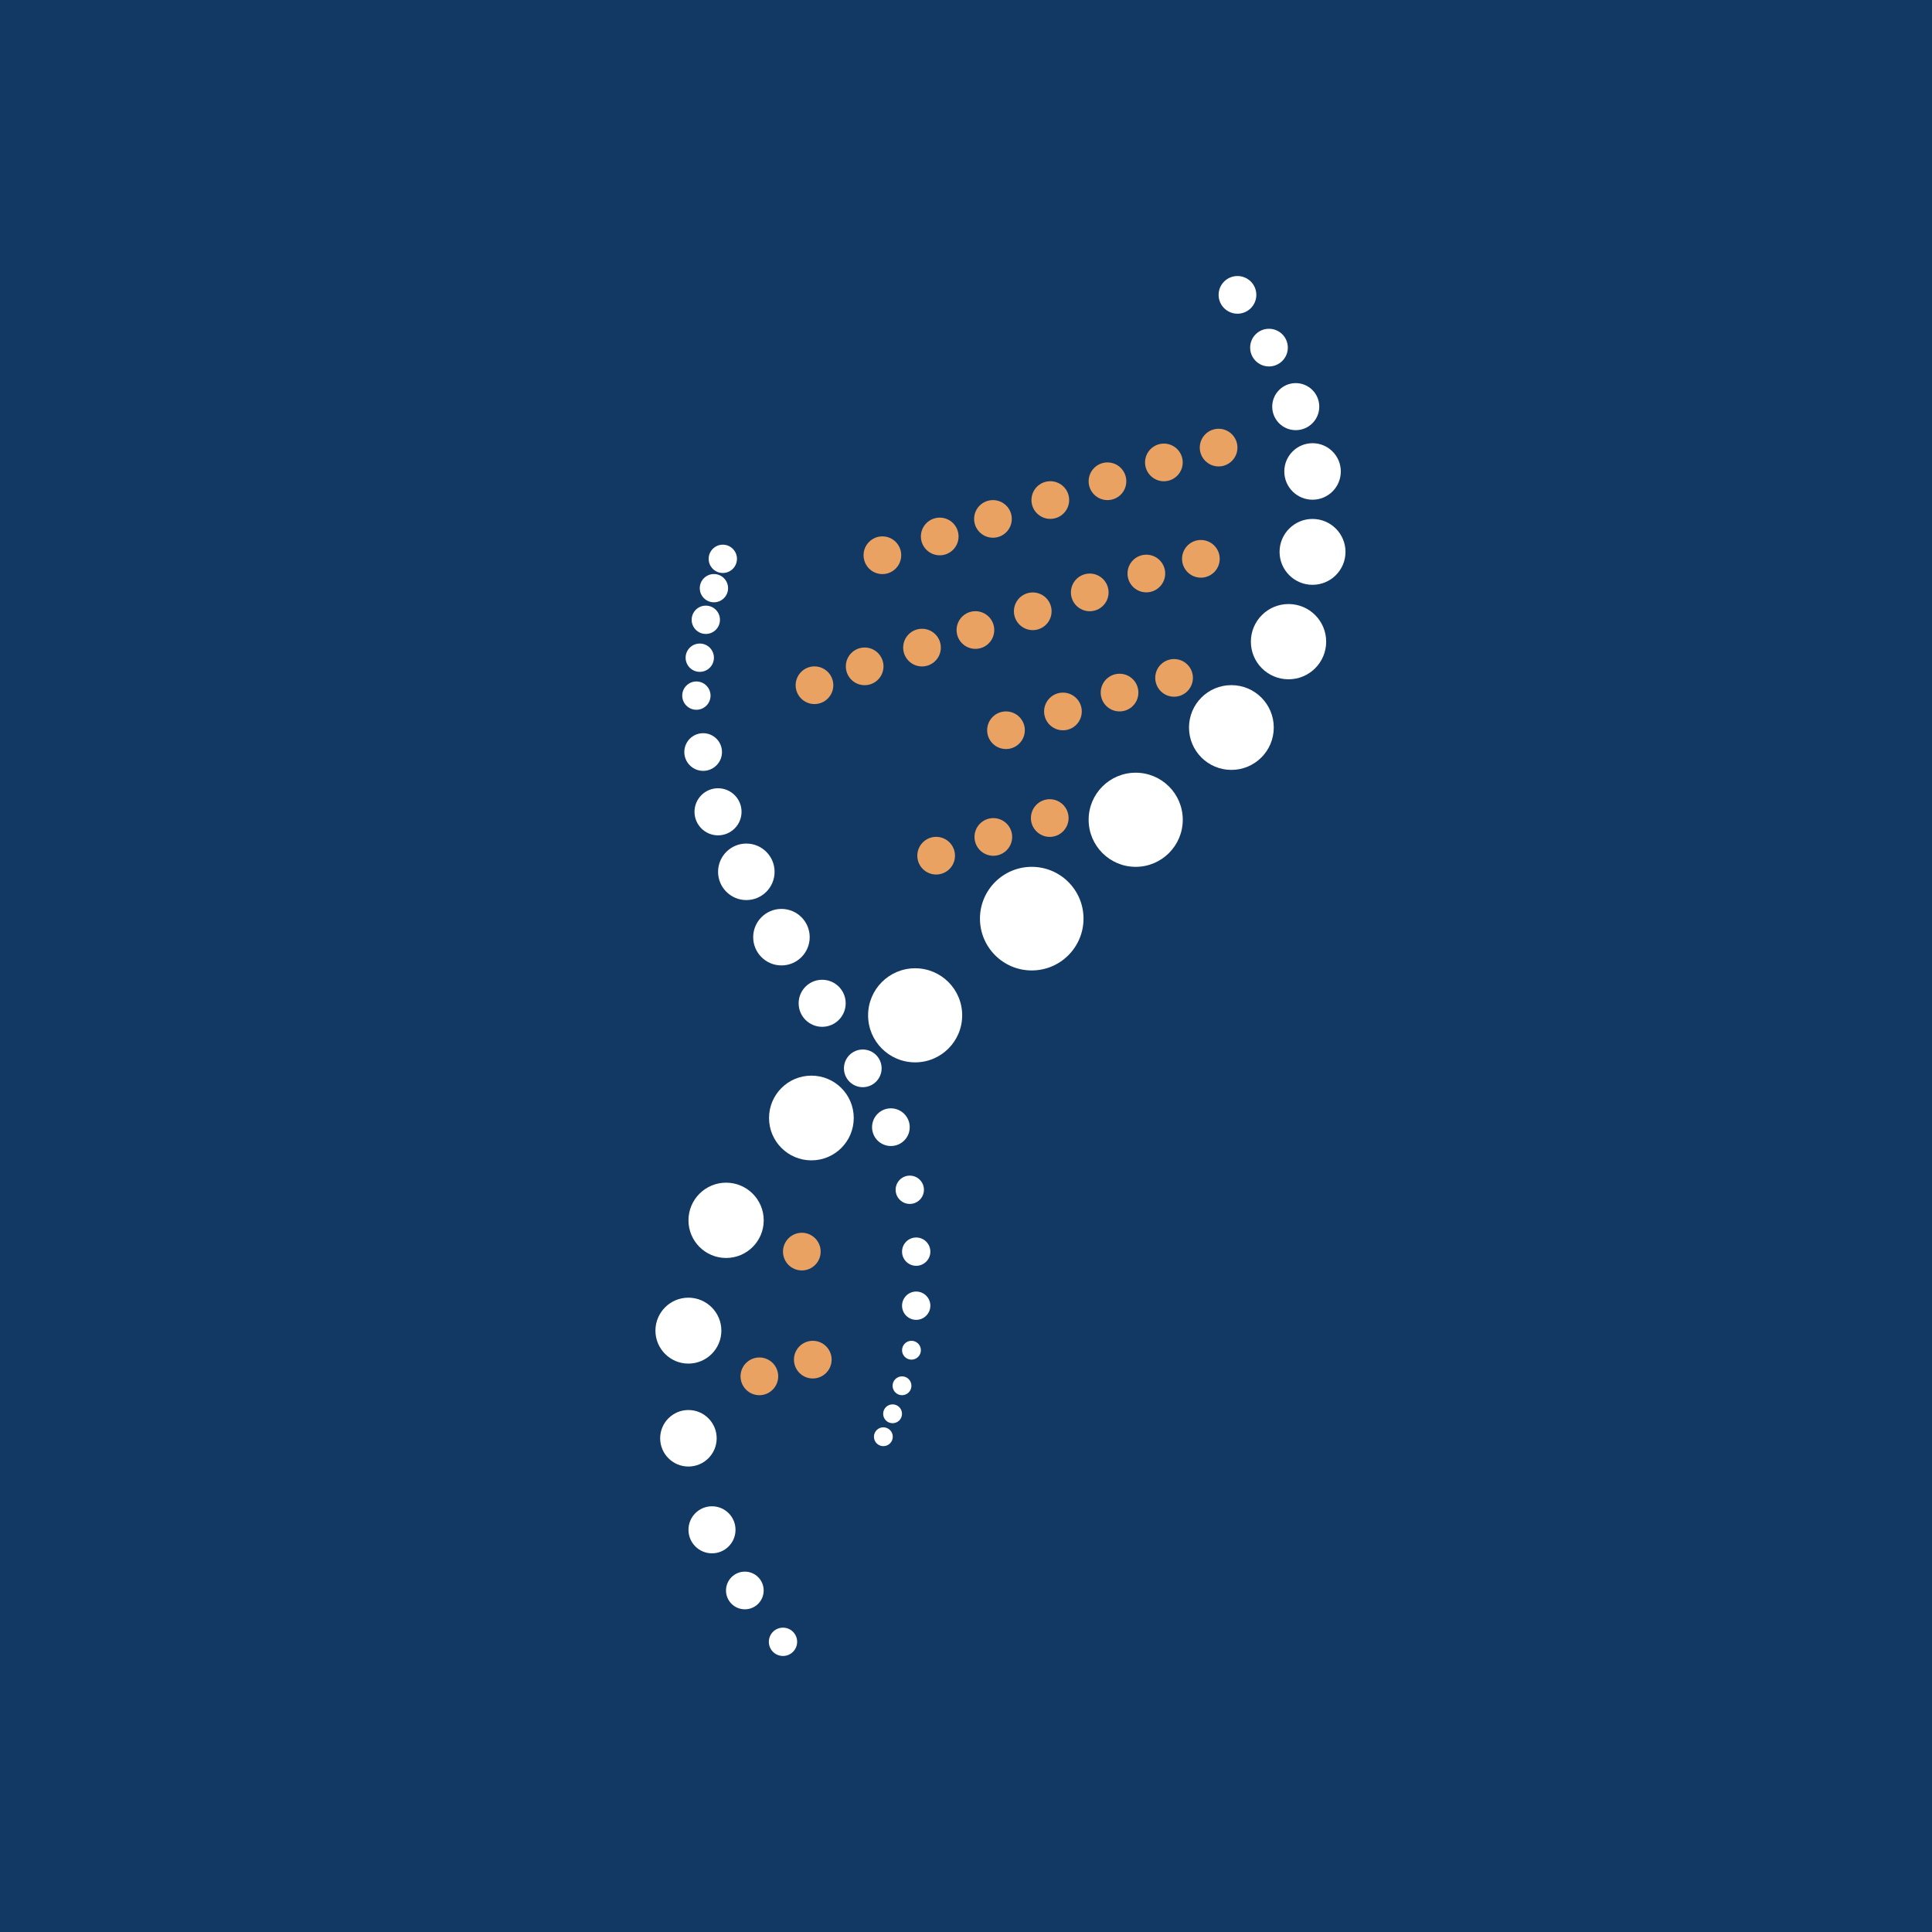 <svg width="40" height="40" viewBox="0 0 40 40" fill="none" xmlns="http://www.w3.org/2000/svg">
<rect x="0" y="0" width="40" height="40" fill="#808080" stroke="none"/>
<g clip-path="url(#clip0_177_8190)">
<path d="M0 0H40V40H0V0Z" fill="#123864"/>
<path d="M25.62 6.495C25.836 6.495 26.011 6.32 26.011 6.105C26.011 5.889 25.836 5.715 25.62 5.715C25.405 5.715 25.23 5.889 25.23 6.105C25.23 6.32 25.405 6.495 25.62 6.495Z" fill="white"/>
<path d="M18.269 11.886C18.484 11.886 18.659 11.711 18.659 11.495C18.659 11.28 18.484 11.105 18.269 11.105C18.053 11.105 17.879 11.28 17.879 11.495C17.879 11.711 18.053 11.886 18.269 11.886Z" fill="#EAA263"/>
<path d="M14.965 11.863C15.127 11.863 15.258 11.732 15.258 11.57C15.258 11.409 15.127 11.277 14.965 11.277C14.803 11.277 14.672 11.409 14.672 11.57C14.672 11.732 14.803 11.863 14.965 11.863Z" fill="white"/>
<path d="M14.781 12.47C14.943 12.47 15.074 12.339 15.074 12.178C15.074 12.016 14.943 11.885 14.781 11.885C14.619 11.885 14.488 12.016 14.488 12.178C14.488 12.339 14.619 12.47 14.781 12.47Z" fill="white"/>
<path d="M14.613 13.125C14.775 13.125 14.906 12.994 14.906 12.832C14.906 12.67 14.775 12.539 14.613 12.539C14.451 12.539 14.32 12.67 14.32 12.832C14.32 12.994 14.451 13.125 14.613 13.125Z" fill="white"/>
<path d="M14.488 13.91C14.65 13.91 14.781 13.779 14.781 13.617C14.781 13.455 14.65 13.324 14.488 13.324C14.326 13.324 14.195 13.455 14.195 13.617C14.195 13.779 14.326 13.91 14.488 13.91Z" fill="white"/>
<path d="M14.418 14.695C14.58 14.695 14.711 14.564 14.711 14.402C14.711 14.241 14.58 14.109 14.418 14.109C14.256 14.109 14.125 14.241 14.125 14.402C14.125 14.564 14.256 14.695 14.418 14.695Z" fill="white"/>
<path d="M14.558 15.96C14.773 15.96 14.948 15.785 14.948 15.57C14.948 15.354 14.773 15.18 14.558 15.18C14.343 15.18 14.168 15.354 14.168 15.57C14.168 15.785 14.343 15.96 14.558 15.96Z" fill="white"/>
<path d="M14.866 17.295C15.135 17.295 15.353 17.076 15.353 16.808C15.353 16.538 15.135 16.32 14.866 16.32C14.597 16.32 14.379 16.538 14.379 16.808C14.379 17.076 14.597 17.295 14.866 17.295Z" fill="white"/>
<path d="M15.452 18.635C15.775 18.635 16.037 18.373 16.037 18.05C16.037 17.727 15.775 17.465 15.452 17.465C15.129 17.465 14.867 17.727 14.867 18.05C14.867 18.373 15.129 18.635 15.452 18.635Z" fill="white"/>
<path d="M16.179 19.988C16.502 19.988 16.764 19.726 16.764 19.403C16.764 19.08 16.502 18.818 16.179 18.818C15.856 18.818 15.594 19.08 15.594 19.403C15.594 19.726 15.856 19.988 16.179 19.988Z" fill="white"/>
<path d="M17.022 21.259C17.291 21.259 17.509 21.041 17.509 20.772C17.509 20.503 17.291 20.285 17.022 20.285C16.753 20.285 16.535 20.503 16.535 20.772C16.535 21.041 16.753 21.259 17.022 21.259Z" fill="white"/>
<path d="M17.863 22.509C18.078 22.509 18.253 22.334 18.253 22.119C18.253 21.903 18.078 21.729 17.863 21.729C17.647 21.729 17.473 21.903 17.473 22.119C17.473 22.334 17.647 22.509 17.863 22.509Z" fill="white"/>
<path d="M18.445 23.727C18.66 23.727 18.835 23.553 18.835 23.337C18.835 23.122 18.66 22.947 18.445 22.947C18.229 22.947 18.055 23.122 18.055 23.337C18.055 23.553 18.229 23.727 18.445 23.727Z" fill="white"/>
<path d="M16.601 26.303C16.816 26.303 16.991 26.129 16.991 25.913C16.991 25.698 16.816 25.523 16.601 25.523C16.386 25.523 16.211 25.698 16.211 25.913C16.211 26.129 16.386 26.303 16.601 26.303Z" fill="#EAA263"/>
<path d="M15.722 28.886C15.937 28.886 16.112 28.711 16.112 28.495C16.112 28.28 15.937 28.105 15.722 28.105C15.507 28.105 15.332 28.28 15.332 28.495C15.332 28.711 15.507 28.886 15.722 28.886Z" fill="#EAA263"/>
<path d="M16.828 28.54C17.043 28.54 17.218 28.365 17.218 28.15C17.218 27.934 17.043 27.76 16.828 27.76C16.612 27.76 16.438 27.934 16.438 28.15C16.438 28.365 16.612 28.54 16.828 28.54Z" fill="#EAA263"/>
<path d="M18.836 24.926C18.998 24.926 19.129 24.794 19.129 24.633C19.129 24.471 18.998 24.34 18.836 24.34C18.674 24.34 18.543 24.471 18.543 24.633C18.543 24.794 18.674 24.926 18.836 24.926Z" fill="white"/>
<path d="M18.969 26.207C19.13 26.207 19.262 26.076 19.262 25.914C19.262 25.752 19.13 25.621 18.969 25.621C18.807 25.621 18.676 25.752 18.676 25.914C18.676 26.076 18.807 26.207 18.969 26.207Z" fill="white"/>
<path d="M18.969 27.326C19.13 27.326 19.262 27.195 19.262 27.033C19.262 26.871 19.13 26.74 18.969 26.74C18.807 26.74 18.676 26.871 18.676 27.033C18.676 27.195 18.807 27.326 18.969 27.326Z" fill="white"/>
<path d="M18.871 28.15C18.979 28.15 19.066 28.062 19.066 27.955C19.066 27.847 18.979 27.76 18.871 27.76C18.763 27.76 18.676 27.847 18.676 27.955C18.676 28.062 18.763 28.15 18.871 28.15Z" fill="white"/>
<path d="M18.675 28.886C18.783 28.886 18.87 28.799 18.87 28.691C18.87 28.583 18.783 28.496 18.675 28.496C18.568 28.496 18.48 28.583 18.48 28.691C18.48 28.799 18.568 28.886 18.675 28.886Z" fill="white"/>
<path d="M18.48 29.466C18.588 29.466 18.675 29.379 18.675 29.271C18.675 29.163 18.588 29.076 18.48 29.076C18.372 29.076 18.285 29.163 18.285 29.271C18.285 29.379 18.372 29.466 18.48 29.466Z" fill="white"/>
<path d="M18.289 29.941C18.396 29.941 18.484 29.854 18.484 29.746C18.484 29.638 18.396 29.551 18.289 29.551C18.181 29.551 18.094 29.638 18.094 29.746C18.094 29.854 18.181 29.941 18.289 29.941Z" fill="white"/>
<path d="M17.902 14.186C18.117 14.186 18.292 14.012 18.292 13.796C18.292 13.581 18.117 13.406 17.902 13.406C17.686 13.406 17.512 13.581 17.512 13.796C17.512 14.012 17.686 14.186 17.902 14.186Z" fill="#EAA263"/>
<path d="M16.863 14.577C17.078 14.577 17.253 14.402 17.253 14.187C17.253 13.972 17.078 13.797 16.863 13.797C16.647 13.797 16.473 13.972 16.473 14.187C16.473 14.402 16.647 14.577 16.863 14.577Z" fill="#EAA263"/>
<path d="M19.456 11.497C19.672 11.497 19.846 11.322 19.846 11.107C19.846 10.891 19.672 10.717 19.456 10.717C19.241 10.717 19.066 10.891 19.066 11.107C19.066 11.322 19.241 11.497 19.456 11.497Z" fill="#EAA263"/>
<path d="M19.089 13.798C19.305 13.798 19.479 13.623 19.479 13.408C19.479 13.192 19.305 13.018 19.089 13.018C18.874 13.018 18.699 13.192 18.699 13.408C18.699 13.623 18.874 13.798 19.089 13.798Z" fill="#EAA263"/>
<path d="M20.558 11.133C20.773 11.133 20.948 10.959 20.948 10.743C20.948 10.528 20.773 10.354 20.558 10.354C20.343 10.354 20.168 10.528 20.168 10.743C20.168 10.959 20.343 11.133 20.558 11.133Z" fill="#EAA263"/>
<path d="M20.195 13.434C20.41 13.434 20.585 13.26 20.585 13.044C20.585 12.829 20.41 12.654 20.195 12.654C19.979 12.654 19.805 12.829 19.805 13.044C19.805 13.26 19.979 13.434 20.195 13.434Z" fill="#EAA263"/>
<path d="M21.745 10.743C21.961 10.743 22.136 10.568 22.136 10.353C22.136 10.137 21.961 9.963 21.745 9.963C21.53 9.963 21.355 10.137 21.355 10.353C21.355 10.568 21.53 10.743 21.745 10.743Z" fill="#EAA263"/>
<path d="M21.382 13.046C21.598 13.046 21.772 12.871 21.772 12.656C21.772 12.44 21.598 12.266 21.382 12.266C21.167 12.266 20.992 12.44 20.992 12.656C20.992 12.871 21.167 13.046 21.382 13.046Z" fill="#EAA263"/>
<path d="M20.828 15.508C21.043 15.508 21.218 15.334 21.218 15.118C21.218 14.903 21.043 14.729 20.828 14.729C20.612 14.729 20.438 14.903 20.438 15.118C20.438 15.334 20.612 15.508 20.828 15.508Z" fill="#EAA263"/>
<path d="M19.382 18.106C19.598 18.106 19.772 17.932 19.772 17.716C19.772 17.501 19.598 17.326 19.382 17.326C19.167 17.326 18.992 17.501 18.992 17.716C18.992 17.932 19.167 18.106 19.382 18.106Z" fill="#EAA263"/>
<path d="M22.929 10.354C23.145 10.354 23.319 10.18 23.319 9.964C23.319 9.749 23.145 9.574 22.929 9.574C22.714 9.574 22.539 9.749 22.539 9.964C22.539 10.18 22.714 10.354 22.929 10.354Z" fill="#EAA263"/>
<path d="M22.562 12.655C22.777 12.655 22.952 12.48 22.952 12.265C22.952 12.05 22.777 11.875 22.562 11.875C22.346 11.875 22.172 12.05 22.172 12.265C22.172 12.48 22.346 12.655 22.562 12.655Z" fill="#EAA263"/>
<path d="M22.007 15.12C22.223 15.12 22.397 14.945 22.397 14.73C22.397 14.514 22.223 14.34 22.007 14.34C21.792 14.34 21.617 14.514 21.617 14.73C21.617 14.945 21.792 15.12 22.007 15.12Z" fill="#EAA263"/>
<path d="M20.566 17.718C20.781 17.718 20.956 17.543 20.956 17.328C20.956 17.112 20.781 16.938 20.566 16.938C20.35 16.938 20.176 17.112 20.176 17.328C20.176 17.543 20.35 17.718 20.566 17.718Z" fill="#EAA263"/>
<path d="M24.097 9.964C24.312 9.964 24.487 9.789 24.487 9.574C24.487 9.358 24.312 9.184 24.097 9.184C23.882 9.184 23.707 9.358 23.707 9.574C23.707 9.789 23.882 9.964 24.097 9.964Z" fill="#EAA263"/>
<path d="M23.734 12.264C23.949 12.264 24.124 12.09 24.124 11.874C24.124 11.659 23.949 11.484 23.734 11.484C23.518 11.484 23.344 11.659 23.344 11.874C23.344 12.09 23.518 12.264 23.734 12.264Z" fill="#EAA263"/>
<path d="M23.179 14.729C23.395 14.729 23.569 14.555 23.569 14.339C23.569 14.124 23.395 13.949 23.179 13.949C22.964 13.949 22.789 14.124 22.789 14.339C22.789 14.555 22.964 14.729 23.179 14.729Z" fill="#EAA263"/>
<path d="M21.734 17.327C21.949 17.327 22.124 17.152 22.124 16.937C22.124 16.721 21.949 16.547 21.734 16.547C21.518 16.547 21.344 16.721 21.344 16.937C21.344 17.152 21.518 17.327 21.734 17.327Z" fill="#EAA263"/>
<path d="M25.23 9.657C25.445 9.657 25.62 9.482 25.62 9.267C25.62 9.052 25.445 8.877 25.23 8.877C25.015 8.877 24.84 9.052 24.84 9.267C24.84 9.482 25.015 9.657 25.23 9.657Z" fill="#EAA263"/>
<path d="M24.863 11.96C25.078 11.96 25.253 11.785 25.253 11.57C25.253 11.354 25.078 11.18 24.863 11.18C24.647 11.18 24.473 11.354 24.473 11.57C24.473 11.785 24.647 11.96 24.863 11.96Z" fill="#EAA263"/>
<path d="M24.308 14.425C24.523 14.425 24.698 14.25 24.698 14.034C24.698 13.819 24.523 13.645 24.308 13.645C24.093 13.645 23.918 13.819 23.918 14.034C23.918 14.25 24.093 14.425 24.308 14.425Z" fill="#EAA263"/>
<path d="M26.273 7.587C26.488 7.587 26.663 7.412 26.663 7.197C26.663 6.981 26.488 6.807 26.273 6.807C26.057 6.807 25.883 6.981 25.883 7.197C25.883 7.412 26.057 7.587 26.273 7.587Z" fill="white"/>
<path d="M26.827 8.906C27.096 8.906 27.314 8.688 27.314 8.419C27.314 8.15 27.096 7.932 26.827 7.932C26.558 7.932 26.34 8.15 26.34 8.419C26.34 8.688 26.558 8.906 26.827 8.906Z" fill="white"/>
<path d="M27.175 10.346C27.498 10.346 27.76 10.084 27.76 9.761C27.76 9.438 27.498 9.176 27.175 9.176C26.852 9.176 26.59 9.438 26.59 9.761C26.59 10.084 26.852 10.346 27.175 10.346Z" fill="white"/>
<path d="M27.174 12.108C27.551 12.108 27.857 11.803 27.857 11.426C27.857 11.05 27.551 10.744 27.174 10.744C26.798 10.744 26.492 11.05 26.492 11.426C26.492 11.803 26.798 12.108 27.174 12.108Z" fill="white"/>
<path d="M25.494 15.94C25.979 15.94 26.372 15.547 26.372 15.063C26.372 14.578 25.979 14.185 25.494 14.185C25.01 14.185 24.617 14.578 24.617 15.063C24.617 15.547 25.01 15.94 25.494 15.94Z" fill="white"/>
<path d="M23.513 17.947C24.051 17.947 24.488 17.51 24.488 16.972C24.488 16.434 24.051 15.998 23.513 15.998C22.975 15.998 22.539 16.434 22.539 16.972C22.539 17.51 22.975 17.947 23.513 17.947Z" fill="white"/>
<path d="M21.361 20.092C21.953 20.092 22.433 19.611 22.433 19.019C22.433 18.427 21.953 17.947 21.361 17.947C20.769 17.947 20.289 18.427 20.289 19.019C20.289 19.611 20.769 20.092 21.361 20.092Z" fill="white"/>
<path d="M18.947 21.995C19.485 21.995 19.921 21.559 19.921 21.021C19.921 20.483 19.485 20.047 18.947 20.047C18.409 20.047 17.973 20.483 17.973 21.021C17.973 21.559 18.409 21.995 18.947 21.995Z" fill="white"/>
<path d="M16.799 24.024C17.284 24.024 17.676 23.631 17.676 23.147C17.676 22.662 17.284 22.27 16.799 22.27C16.315 22.27 15.922 22.662 15.922 23.147C15.922 23.631 16.315 24.024 16.799 24.024Z" fill="white"/>
<path d="M15.033 26.045C15.464 26.045 15.812 25.696 15.812 25.266C15.812 24.835 15.464 24.486 15.033 24.486C14.603 24.486 14.254 24.835 14.254 25.266C14.254 25.696 14.603 26.045 15.033 26.045Z" fill="white"/>
<path d="M14.252 28.232C14.629 28.232 14.935 27.926 14.935 27.549C14.935 27.173 14.629 26.867 14.252 26.867C13.876 26.867 13.57 27.173 13.57 27.549C13.57 27.926 13.876 28.232 14.252 28.232Z" fill="white"/>
<path d="M14.253 30.363C14.576 30.363 14.838 30.101 14.838 29.778C14.838 29.455 14.576 29.193 14.253 29.193C13.93 29.193 13.668 29.455 13.668 29.778C13.668 30.101 13.93 30.363 14.253 30.363Z" fill="white"/>
<path d="M14.741 32.16C15.01 32.16 15.228 31.942 15.228 31.673C15.228 31.404 15.01 31.186 14.741 31.186C14.472 31.186 14.254 31.404 14.254 31.673C14.254 31.942 14.472 32.16 14.741 32.16Z" fill="white"/>
<path d="M15.421 33.319C15.637 33.319 15.811 33.145 15.811 32.929C15.811 32.714 15.637 32.539 15.421 32.539C15.206 32.539 15.031 32.714 15.031 32.929C15.031 33.145 15.206 33.319 15.421 33.319Z" fill="white"/>
<path d="M16.211 34.285C16.373 34.285 16.504 34.154 16.504 33.992C16.504 33.83 16.373 33.699 16.211 33.699C16.049 33.699 15.918 33.83 15.918 33.992C15.918 34.154 16.049 34.285 16.211 34.285Z" fill="white"/>
<path d="M26.678 14.064C27.108 14.064 27.457 13.716 27.457 13.285C27.457 12.855 27.108 12.506 26.678 12.506C26.247 12.506 25.898 12.855 25.898 13.285C25.898 13.716 26.247 14.064 26.678 14.064Z" fill="white"/>
</g>
<defs>
<clipPath id="clip0_177_8190">
<rect width="40" height="40" fill="white"/>
</clipPath>
</defs>
</svg>

